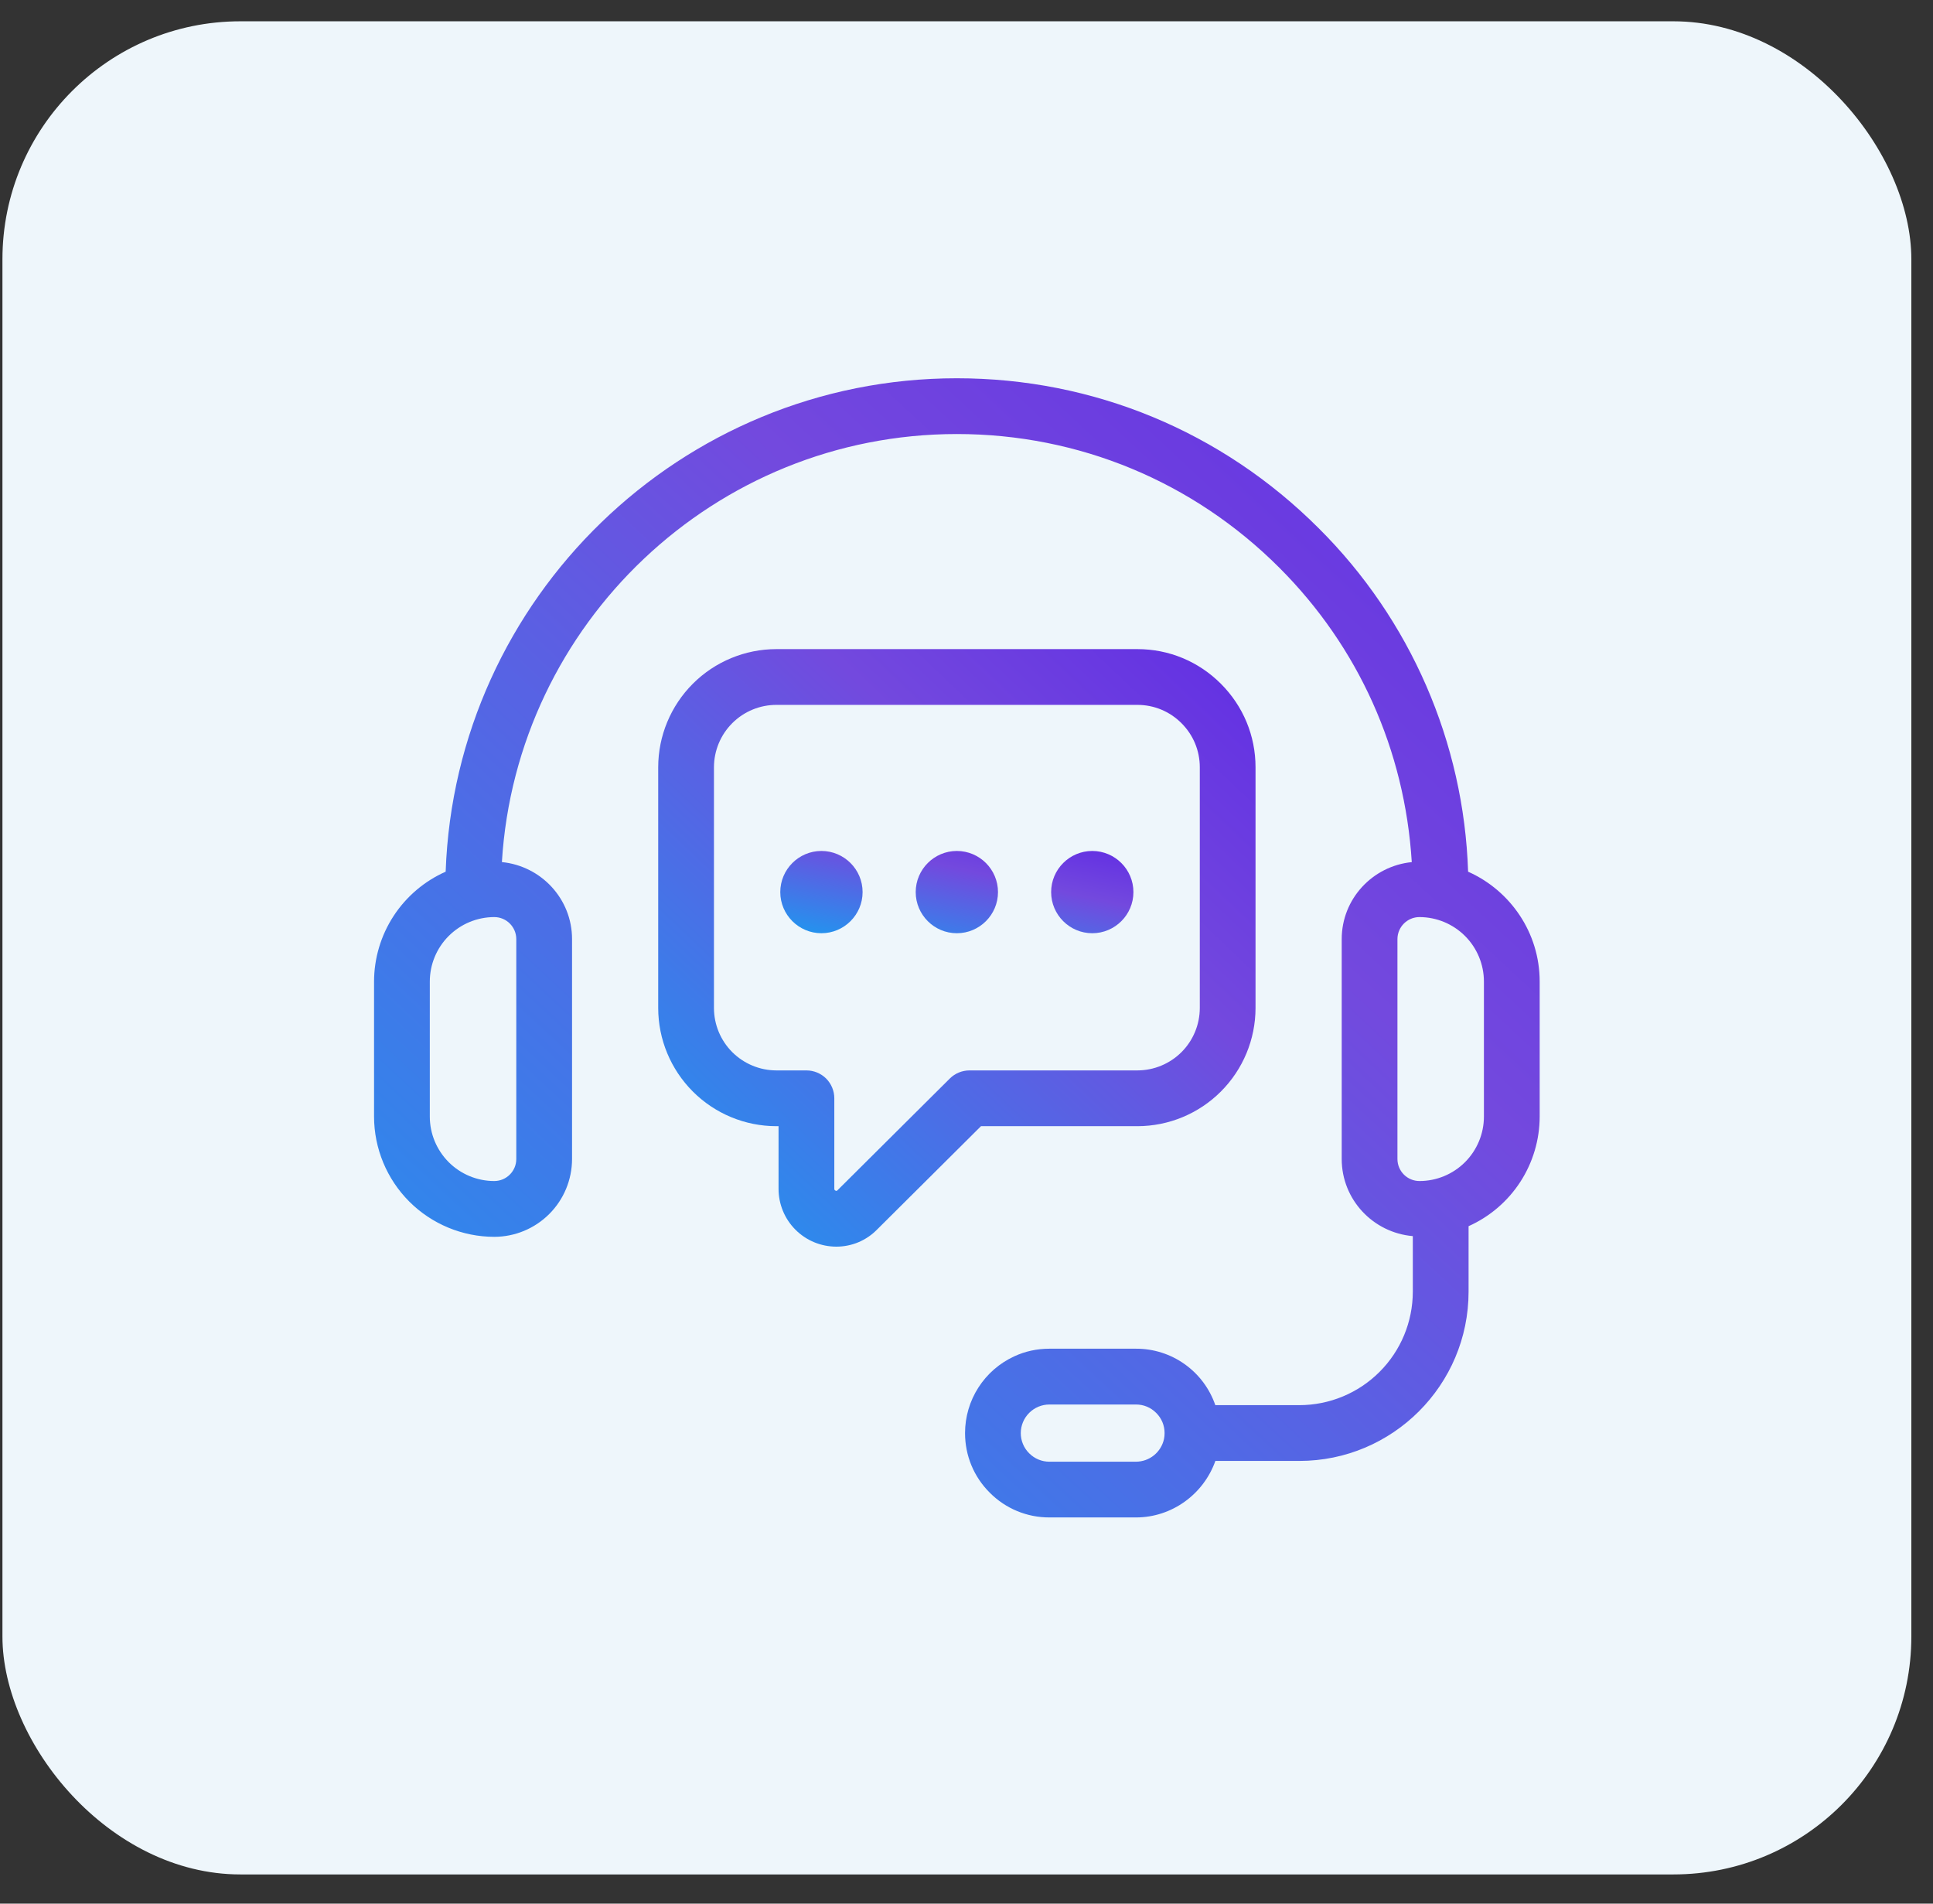 <?xml version="1.0" encoding="UTF-8"?> <svg xmlns="http://www.w3.org/2000/svg" width="65" height="64" viewBox="0 0 65 64" fill="none"><rect x="0" y="0" width="65" height="64" fill="#333333" stroke="none"/><rect x="0.082" y="0.716" width="64.19" height="62.302" rx="8" fill="#EEF6FB"></rect><g clip-path="url(#clip0_692_1278)"><path d="M49.367 29.306C49.225 24.959 47.429 20.829 44.345 17.761C41.093 14.508 36.771 12.717 32.176 12.717C22.896 12.717 15.312 20.104 14.986 29.306C14.27 29.623 13.662 30.141 13.234 30.797C12.807 31.452 12.579 32.218 12.578 33.001V37.539C12.579 38.611 13.006 39.639 13.763 40.397C14.521 41.154 15.549 41.581 16.621 41.582C17.314 41.581 17.979 41.305 18.469 40.815C18.96 40.325 19.235 39.66 19.236 38.966V31.573C19.236 30.219 18.198 29.114 16.877 28.983C17.364 20.966 24.038 14.592 32.176 14.592C36.271 14.592 40.122 16.189 43.02 19.087C45.681 21.748 47.239 25.217 47.473 28.984C46.154 29.116 45.117 30.22 45.117 31.573V38.966C45.117 40.331 46.172 41.443 47.508 41.558V43.426C47.507 44.438 47.105 45.408 46.389 46.123C45.674 46.838 44.704 47.24 43.693 47.241H40.867C40.676 46.686 40.317 46.204 39.838 45.864C39.36 45.523 38.787 45.341 38.2 45.343H35.288C34.869 45.343 34.468 45.431 34.101 45.602C33.608 45.83 33.192 46.193 32.899 46.65C32.607 47.106 32.451 47.637 32.451 48.179C32.451 48.938 32.746 49.65 33.282 50.183C33.544 50.448 33.857 50.658 34.201 50.801C34.545 50.944 34.915 51.017 35.288 51.016H38.2C39.407 51.016 40.472 50.235 40.869 49.116H43.693C46.831 49.116 49.383 46.564 49.383 43.426V41.224C50.094 40.906 50.699 40.388 51.123 39.734C51.547 39.08 51.773 38.318 51.774 37.538V32.999C51.774 31.353 50.783 29.936 49.367 29.306ZM17.361 31.573V38.966C17.361 39.374 17.029 39.706 16.62 39.706C16.045 39.706 15.494 39.477 15.088 39.071C14.682 38.664 14.453 38.113 14.453 37.539V33C14.453 32.425 14.682 31.874 15.088 31.468C15.494 31.062 16.045 30.833 16.62 30.832C17.029 30.832 17.361 31.165 17.361 31.573ZM39.141 48.38C39.094 48.595 38.975 48.788 38.804 48.927C38.633 49.065 38.42 49.141 38.199 49.142H35.287C35.031 49.142 34.79 49.042 34.606 48.858C34.517 48.769 34.446 48.664 34.398 48.547C34.349 48.431 34.325 48.306 34.325 48.18C34.326 47.925 34.427 47.681 34.608 47.501C34.788 47.321 35.032 47.219 35.287 47.219H38.199C38.456 47.219 38.696 47.318 38.879 47.502C39.061 47.682 39.161 47.924 39.161 48.18C39.161 48.249 39.154 48.318 39.141 48.38ZM49.899 37.539C49.899 38.113 49.67 38.664 49.264 39.071C48.858 39.477 48.306 39.706 47.732 39.706C47.535 39.706 47.347 39.628 47.208 39.489C47.069 39.35 46.991 39.162 46.991 38.966V31.573C46.991 31.165 47.323 30.832 47.732 30.832C48.306 30.833 48.858 31.062 49.264 31.468C49.67 31.874 49.899 32.425 49.899 33V37.539Z" fill="url(#paint0_linear_692_1278)"></path><path d="M38.247 37.862C39.3 37.861 40.309 37.442 41.054 36.697C41.799 35.952 42.218 34.943 42.219 33.889V25.795C42.219 24.736 41.805 23.739 41.054 22.988C40.303 22.236 39.306 21.823 38.247 21.823H26.105C25.052 21.824 24.042 22.243 23.298 22.987C22.553 23.732 22.134 24.742 22.133 25.795V33.889C22.134 34.943 22.553 35.952 23.298 36.697C24.042 37.442 25.052 37.861 26.105 37.862H26.18V39.959C26.178 40.215 26.228 40.469 26.325 40.706C26.422 40.943 26.565 41.159 26.746 41.34C26.927 41.522 27.142 41.666 27.378 41.764C27.615 41.862 27.869 41.912 28.125 41.912C28.381 41.912 28.634 41.861 28.87 41.762C29.106 41.662 29.319 41.516 29.497 41.333L32.987 37.862H38.247ZM31.94 36.259L28.163 40.015C28.147 40.032 28.134 40.046 28.098 40.03C28.055 40.013 28.055 39.984 28.055 39.959V36.924C28.055 36.676 27.956 36.437 27.781 36.261C27.605 36.086 27.366 35.987 27.118 35.987H26.106C25.55 35.986 25.017 35.765 24.623 35.372C24.23 34.979 24.009 34.446 24.008 33.889V25.795C24.009 25.239 24.23 24.706 24.623 24.313C25.017 23.919 25.55 23.698 26.106 23.698H38.247C38.806 23.698 39.332 23.916 39.729 24.313C40.127 24.711 40.345 25.237 40.345 25.795V33.889C40.344 34.446 40.123 34.979 39.73 35.372C39.336 35.765 38.803 35.986 38.247 35.987H32.601C32.353 35.987 32.115 36.085 31.94 36.259Z" fill="url(#paint1_linear_692_1278)"></path><path d="M27.621 28.609C26.859 28.609 26.238 29.23 26.238 29.992C26.238 30.754 26.86 31.375 27.621 31.375C28.384 31.375 29.006 30.754 29.006 29.992C29.006 29.23 28.385 28.609 27.621 28.609ZM32.175 28.609C31.413 28.609 30.792 29.23 30.792 29.992C30.792 30.754 31.413 31.375 32.175 31.375C32.939 31.375 33.559 30.754 33.559 29.992C33.559 29.23 32.939 28.609 32.175 28.609ZM36.729 28.609C35.966 28.609 35.346 29.23 35.346 29.992C35.346 30.754 35.967 31.375 36.729 31.375C37.492 31.375 38.113 30.754 38.113 29.992C38.113 29.23 37.492 28.609 36.729 28.609Z" fill="url(#paint2_linear_692_1278)"></path></g><defs><linearGradient id="paint0_linear_692_1278" x1="59.065" y1="3.603" x2="-3.768" y2="71.275" gradientUnits="userSpaceOnUse"><stop offset="0.163" stop-color="#6533E2"></stop><stop offset="0.334" stop-color="#7349DE"></stop><stop offset="0.715" stop-color="#1F97EF"></stop><stop offset="1" stop-color="#57A1D7"></stop></linearGradient><linearGradient id="paint1_linear_692_1278" x1="45.955" y1="17.041" x2="12.948" y2="51.771" gradientUnits="userSpaceOnUse"><stop offset="0.163" stop-color="#6533E2"></stop><stop offset="0.334" stop-color="#7349DE"></stop><stop offset="0.715" stop-color="#1F97EF"></stop><stop offset="1" stop-color="#57A1D7"></stop></linearGradient><linearGradient id="paint2_linear_692_1278" x1="40.322" y1="27.951" x2="38.401" y2="36.627" gradientUnits="userSpaceOnUse"><stop offset="0.163" stop-color="#6533E2"></stop><stop offset="0.334" stop-color="#7349DE"></stop><stop offset="0.715" stop-color="#1F97EF"></stop><stop offset="1" stop-color="#57A1D7"></stop></linearGradient><clipPath id="clip0_692_1278"><rect width="40" height="40" fill="white" transform="translate(12.176 11.867)"></rect></clipPath></defs></svg> 